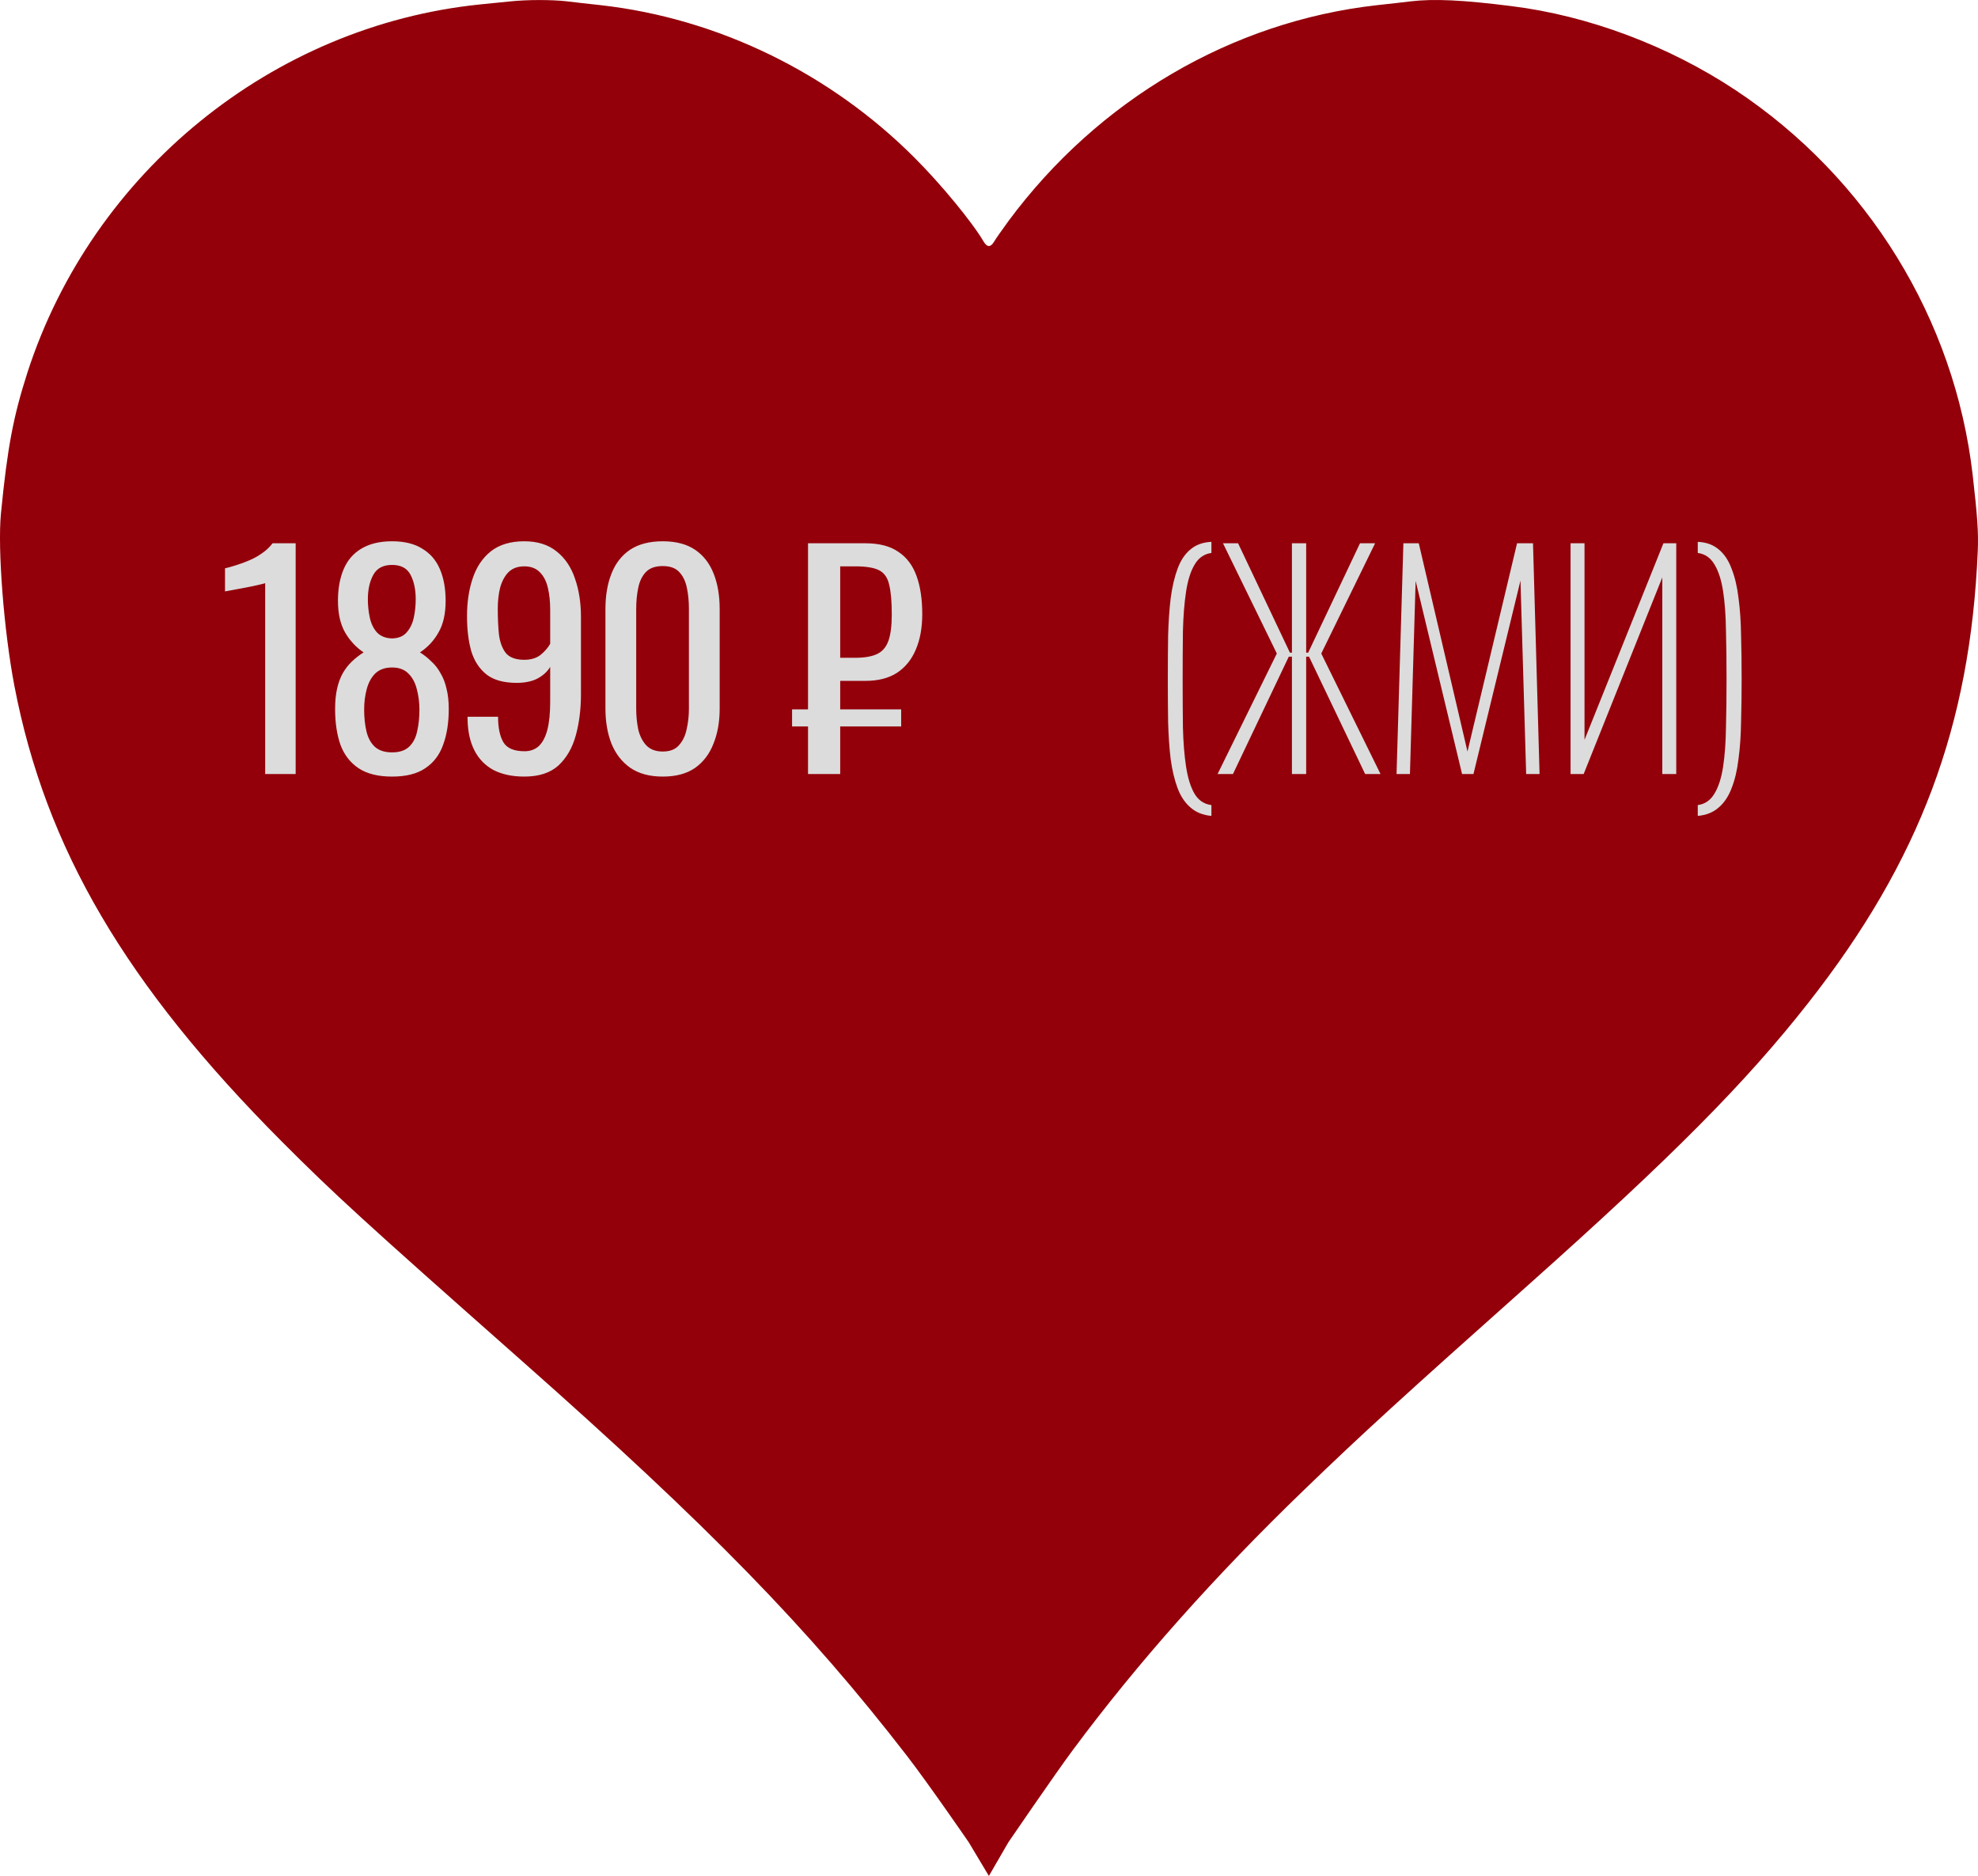 <?xml version="1.0" encoding="UTF-8"?> <svg xmlns="http://www.w3.org/2000/svg" width="368" height="349" viewBox="0 0 368 349" fill="none"><g clip-path="url(#clip0_130_3)"><path d="M94.822 0.271C93.642 0.387 91.169 0.646 89.357 0.819C50.675 4.771 17.198 31.997 5.118 69.261C2.473 77.481 1.38 83.22 0.172 95.564C-0.461 102.198 0.718 117.34 2.674 127.579C8.483 157.863 23.41 183.243 52.429 212.373C62.15 222.122 67.672 227.169 96.835 252.954C131.922 283.958 150.415 302.936 168.793 326.731C172.819 331.951 180.235 342.742 180.235 342.742L183.978 349L187.602 342.742C187.602 342.742 196.173 330.192 199.595 325.577C211.675 309.31 225.968 293.245 242.678 277.123C253.521 266.653 261.027 259.818 284.496 238.908C311.214 215.084 324.76 201.442 336.437 186.56C357.173 160.141 366.577 135.049 367.958 102.486C368.102 99.112 367.9 96.112 367.009 88.354C363.672 59.397 347.452 33.065 322.89 16.769C310.437 8.52 295.482 2.896 281.188 1.137C272.071 -0.017 266.779 -0.248 262.523 0.243C261.171 0.416 258.295 0.733 256.167 0.964C229.19 3.992 204.341 18.557 187.631 41.111C186.452 42.755 185.215 44.457 184.956 44.947C184.295 46.043 183.662 46.043 183.001 44.947C180.93 41.371 174.976 34.16 170.174 29.373C154.413 13.568 133.533 3.415 111.79 0.964C109.662 0.733 106.786 0.416 105.434 0.243C102.616 -0.075 98.014 -0.075 94.822 0.271Z" fill="#93000A"></path><path d="M49.334 144V108.49C49.298 108.525 48.892 108.631 48.115 108.808C47.373 108.985 46.525 109.161 45.571 109.338C44.617 109.515 43.769 109.674 43.027 109.815C42.285 109.956 41.896 110.027 41.861 110.027V105.734C42.461 105.593 43.15 105.398 43.928 105.151C44.74 104.904 45.553 104.603 46.366 104.25C47.214 103.897 48.009 103.455 48.751 102.925C49.528 102.395 50.182 101.777 50.712 101.07H55.005V144H49.334ZM72.944 144.477C70.365 144.477 68.298 143.965 66.743 142.94C65.189 141.915 64.058 140.467 63.351 138.594C62.68 136.686 62.344 134.46 62.344 131.916C62.344 130.467 62.468 129.195 62.715 128.1C62.963 127.005 63.316 126.051 63.775 125.238C64.27 124.39 64.835 123.666 65.471 123.065C66.143 122.429 66.867 121.864 67.644 121.369C66.231 120.415 65.083 119.178 64.199 117.659C63.316 116.104 62.874 114.143 62.874 111.776C62.874 109.515 63.228 107.554 63.934 105.893C64.641 104.232 65.736 102.96 67.22 102.077C68.74 101.158 70.648 100.699 72.944 100.699C75.241 100.699 77.114 101.158 78.562 102.077C80.046 102.96 81.142 104.232 81.848 105.893C82.555 107.554 82.908 109.515 82.908 111.776C82.908 114.179 82.467 116.14 81.583 117.659C80.735 119.178 79.587 120.415 78.138 121.369C78.916 121.864 79.622 122.429 80.258 123.065C80.93 123.666 81.495 124.39 81.954 125.238C82.449 126.051 82.82 127.005 83.067 128.1C83.35 129.195 83.491 130.467 83.491 131.916C83.491 134.46 83.138 136.686 82.431 138.594C81.76 140.467 80.647 141.915 79.092 142.94C77.573 143.965 75.524 144.477 72.944 144.477ZM72.944 139.972C74.322 139.972 75.382 139.619 76.124 138.912C76.866 138.205 77.361 137.251 77.608 136.05C77.891 134.849 78.032 133.506 78.032 132.022C78.032 130.679 77.873 129.425 77.555 128.259C77.273 127.058 76.76 126.086 76.018 125.344C75.276 124.567 74.252 124.178 72.944 124.178C71.637 124.178 70.595 124.549 69.817 125.291C69.075 126.033 68.545 127.005 68.227 128.206C67.909 129.372 67.75 130.644 67.75 132.022C67.75 133.506 67.892 134.849 68.174 136.05C68.457 137.251 68.969 138.205 69.711 138.912C70.489 139.619 71.566 139.972 72.944 139.972ZM72.944 118.772C74.146 118.737 75.047 118.366 75.647 117.659C76.283 116.952 76.725 116.051 76.972 114.956C77.22 113.825 77.343 112.659 77.343 111.458C77.343 109.691 77.025 108.19 76.389 106.953C75.753 105.716 74.605 105.098 72.944 105.098C71.284 105.098 70.118 105.716 69.446 106.953C68.775 108.19 68.439 109.691 68.439 111.458C68.439 112.659 68.563 113.825 68.81 114.956C69.058 116.051 69.499 116.952 70.135 117.659C70.807 118.366 71.743 118.737 72.944 118.772ZM97.537 144.477C95.311 144.477 93.403 144.071 91.814 143.258C90.259 142.41 89.075 141.191 88.263 139.601C87.45 138.011 87.026 136.085 86.99 133.824C86.99 133.753 86.99 133.683 86.99 133.612C86.99 133.506 86.99 133.418 86.99 133.347H92.662C92.662 135.396 92.997 136.986 93.668 138.117C94.34 139.212 95.647 139.76 97.591 139.76C98.65 139.76 99.534 139.442 100.241 138.806C100.947 138.135 101.477 137.128 101.831 135.785C102.184 134.407 102.361 132.676 102.361 130.591V124.072C101.831 124.955 101.036 125.68 99.975 126.245C98.951 126.775 97.661 127.04 96.106 127.04C93.739 127.04 91.884 126.528 90.541 125.503C89.199 124.443 88.245 122.994 87.68 121.157C87.15 119.284 86.885 117.111 86.885 114.638C86.885 112.023 87.238 109.674 87.945 107.589C88.651 105.469 89.782 103.791 91.337 102.554C92.927 101.317 94.993 100.699 97.537 100.699C100.011 100.699 102.025 101.335 103.58 102.607C105.134 103.844 106.265 105.522 106.972 107.642C107.714 109.762 108.085 112.129 108.085 114.744V129.16C108.085 131.916 107.767 134.46 107.131 136.792C106.495 139.124 105.417 140.997 103.898 142.41C102.378 143.788 100.258 144.477 97.537 144.477ZM97.537 122.747C98.774 122.747 99.781 122.447 100.559 121.846C101.336 121.21 101.937 120.521 102.361 119.779V113.419C102.361 111.935 102.219 110.592 101.937 109.391C101.654 108.154 101.159 107.183 100.453 106.476C99.746 105.734 98.774 105.363 97.537 105.363C96.301 105.363 95.311 105.734 94.57 106.476C93.863 107.218 93.35 108.19 93.032 109.391C92.75 110.557 92.609 111.847 92.609 113.26C92.609 114.956 92.679 116.528 92.82 117.977C92.997 119.426 93.421 120.592 94.093 121.475C94.799 122.323 95.948 122.747 97.537 122.747ZM123.293 144.477C120.855 144.477 118.841 143.929 117.251 142.834C115.696 141.739 114.53 140.237 113.753 138.329C113.011 136.421 112.64 134.248 112.64 131.81V113.313C112.64 110.804 113.011 108.614 113.753 106.741C114.495 104.833 115.643 103.349 117.198 102.289C118.788 101.229 120.82 100.699 123.293 100.699C125.766 100.699 127.78 101.229 129.335 102.289C130.89 103.349 132.038 104.833 132.78 106.741C133.522 108.614 133.893 110.804 133.893 113.313V131.81C133.893 134.283 133.504 136.474 132.727 138.382C131.985 140.29 130.837 141.792 129.282 142.887C127.727 143.947 125.731 144.477 123.293 144.477ZM123.293 139.813C124.636 139.813 125.643 139.424 126.314 138.647C127.021 137.87 127.498 136.88 127.745 135.679C128.028 134.442 128.169 133.17 128.169 131.863V113.26C128.169 111.882 128.045 110.592 127.798 109.391C127.551 108.154 127.074 107.165 126.367 106.423C125.696 105.681 124.671 105.31 123.293 105.31C121.915 105.31 120.873 105.681 120.166 106.423C119.459 107.165 118.982 108.154 118.735 109.391C118.488 110.592 118.364 111.882 118.364 113.26V131.863C118.364 133.17 118.488 134.442 118.735 135.679C119.018 136.88 119.512 137.87 120.219 138.647C120.961 139.424 121.986 139.813 123.293 139.813ZM150.329 144V101.07H160.982C163.562 101.07 165.611 101.6 167.13 102.66C168.685 103.685 169.816 105.186 170.522 107.165C171.229 109.108 171.582 111.476 171.582 114.267C171.582 116.811 171.176 119.019 170.363 120.892C169.586 122.729 168.42 124.16 166.865 125.185C165.311 126.174 163.367 126.669 161.035 126.669H156.318V144H150.329ZM147.361 135.149V131.969H167.66V135.149H147.361ZM156.318 122.376H159.074C160.806 122.376 162.166 122.146 163.155 121.687C164.145 121.228 164.851 120.415 165.275 119.249C165.699 118.083 165.911 116.44 165.911 114.32C165.911 111.917 165.752 110.08 165.434 108.808C165.152 107.501 164.533 106.6 163.579 106.105C162.625 105.61 161.141 105.363 159.127 105.363H156.318V122.376ZM225.379 151.791C223.789 151.65 222.482 151.12 221.457 150.201C220.433 149.318 219.638 148.116 219.072 146.597C218.507 145.078 218.083 143.293 217.8 141.244C217.553 139.159 217.394 136.863 217.323 134.354C217.288 131.845 217.27 129.178 217.27 126.351C217.27 123.489 217.288 120.786 217.323 118.242C217.394 115.698 217.553 113.384 217.8 111.299C218.083 109.179 218.507 107.359 219.072 105.84C219.638 104.285 220.433 103.084 221.457 102.236C222.482 101.353 223.789 100.876 225.379 100.805V102.872C224.037 103.049 222.994 103.773 222.252 105.045C221.51 106.282 220.98 107.96 220.662 110.08C220.344 112.165 220.15 114.603 220.079 117.394C220.044 120.15 220.026 123.136 220.026 126.351C220.026 129.566 220.044 132.57 220.079 135.361C220.15 138.117 220.344 140.537 220.662 142.622C220.98 144.707 221.493 146.367 222.199 147.604C222.941 148.876 224.001 149.6 225.379 149.777V151.791ZM226.525 144L237.549 121.581L227.532 101.07H230.341L239.987 121.422H240.358V101.07H243.008V121.422H243.379L253.025 101.07H255.834L245.817 121.581L256.841 144H253.979L243.538 122.164H243.008V144H240.358V122.164H239.775L229.387 144H226.525ZM259.823 144L261.095 101.07H263.957L273.02 139.813L282.242 101.07H285.21L286.429 144H283.938L282.878 108.013L274.133 144H272.013L263.374 108.066L262.314 144H259.823ZM292.197 144V101.07H294.794V137.64L309.475 101.07H311.86V144H309.263V107.43L294.635 144H292.197ZM315.864 151.791V149.777C317.206 149.6 318.249 148.876 318.991 147.604C319.733 146.367 320.263 144.707 320.581 142.622C320.899 140.502 321.075 138.064 321.111 135.308C321.181 132.517 321.217 129.513 321.217 126.298C321.217 123.083 321.181 120.097 321.111 117.341C321.075 114.55 320.899 112.112 320.581 110.027C320.263 107.942 319.733 106.282 318.991 105.045C318.249 103.773 317.206 103.049 315.864 102.872V100.805C317.454 100.876 318.761 101.353 319.786 102.236C320.81 103.084 321.605 104.285 322.171 105.84C322.771 107.359 323.195 109.161 323.443 111.246C323.725 113.331 323.884 115.645 323.92 118.189C323.99 120.733 324.026 123.436 324.026 126.298C324.026 129.125 323.99 131.792 323.92 134.301C323.884 136.81 323.725 139.106 323.443 141.191C323.195 143.276 322.771 145.078 322.171 146.597C321.605 148.116 320.81 149.318 319.786 150.201C318.761 151.12 317.454 151.65 315.864 151.791Z" fill="#DCDCDC"></path></g><defs><clipPath id="clip0_130_3"><rect width="368" height="349" fill="white"></rect></clipPath></defs></svg> 